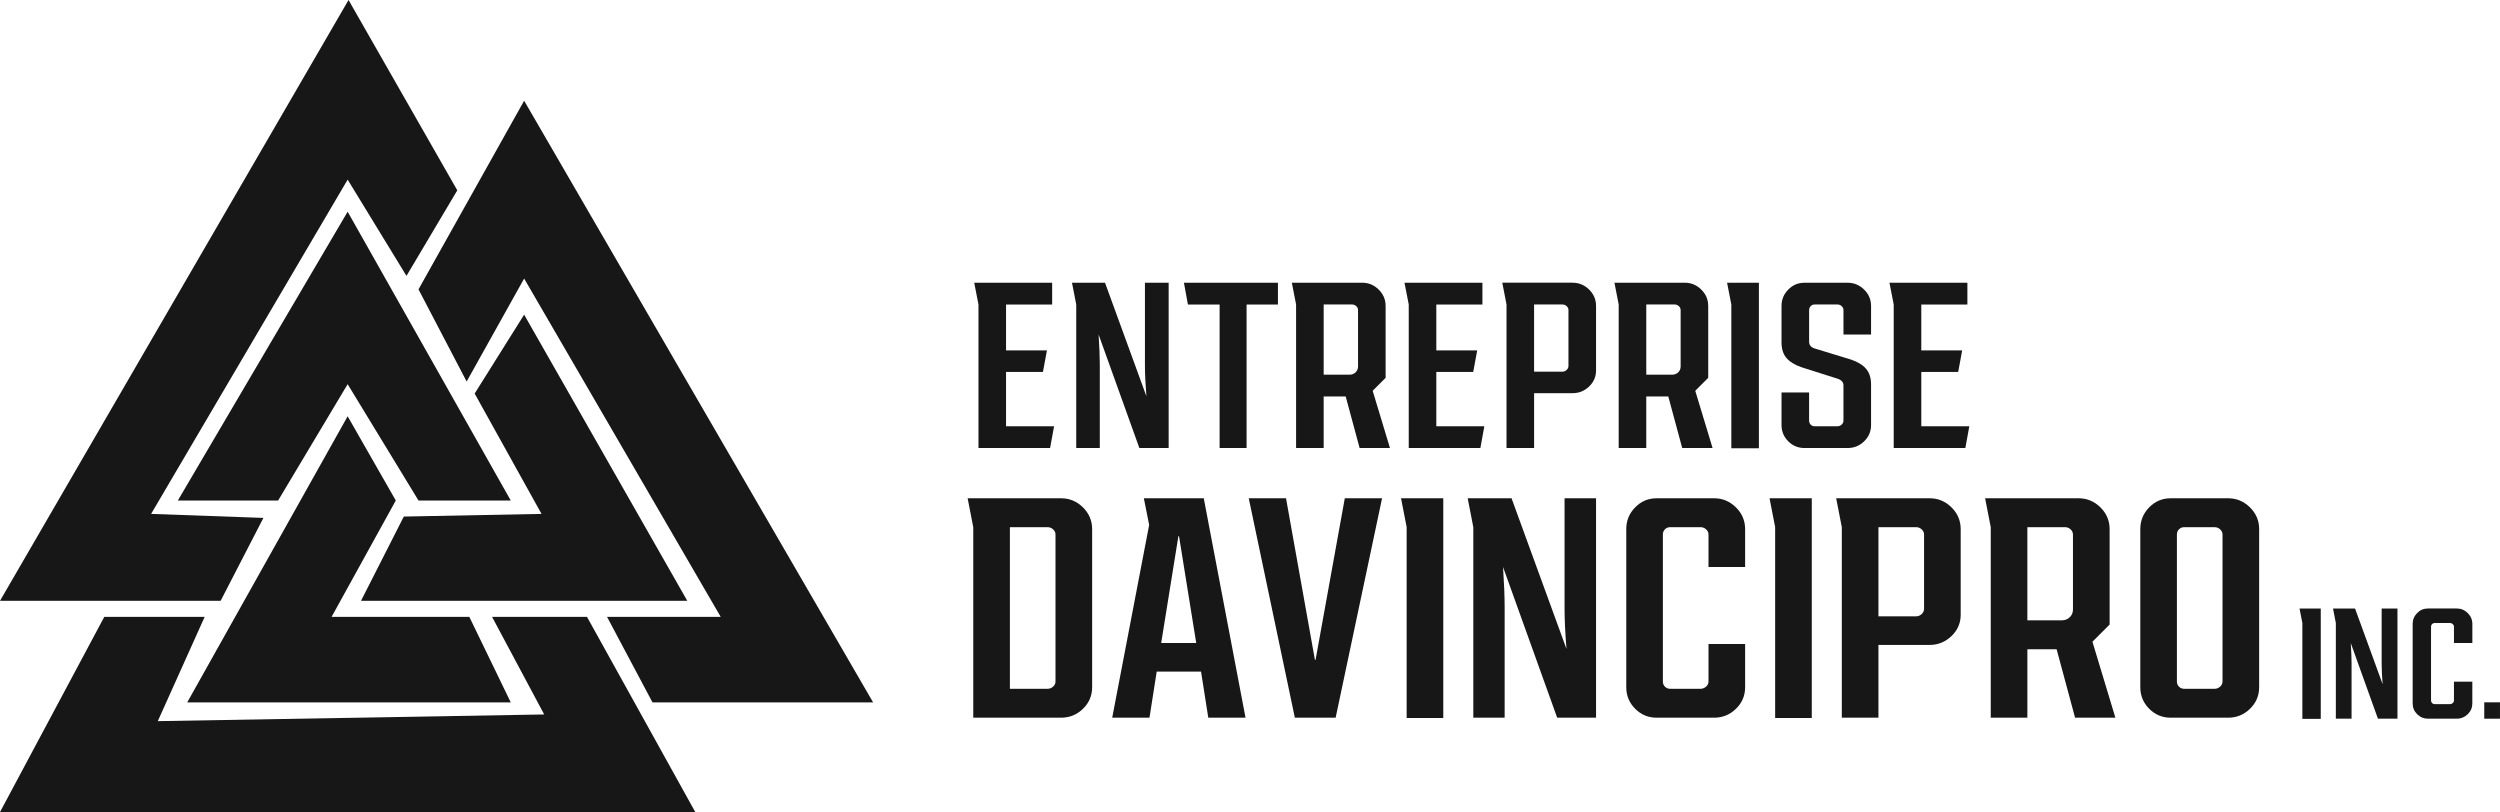 <?xml version="1.0" encoding="UTF-8"?>
<svg xmlns="http://www.w3.org/2000/svg" id="Calque_2" viewBox="0 0 1372.45 445.81">
  <defs>
    <style>.cls-1{fill:#171717;}</style>
  </defs>
  <g id="Calque_5">
    <g>
      <g>
        <path class="cls-1" d="m577.61,167.17h-25.31v25.18h22.45l-2.19,11.82h-20.26v29.83h26.37l-2.19,11.96h-39.32v-78.78l-2.33-11.96h42.78v11.96Z"></path>
        <path class="cls-1" d="m590.83,245.95v-78.78l-2.33-11.96h18.13l22.72,62.31c-.53-6.73-.8-12.27-.8-16.61v-45.7h13.02v90.74h-16.08l-22.38-62.31c.44,6.73.66,12.27.66,16.61v45.7h-12.95Z"></path>
        <path class="cls-1" d="m701.56,167.17h-17.21v78.78h-14.81v-78.78h-17.4l-2.19-11.96h51.61v11.96Z"></path>
        <path class="cls-1" d="m763.07,245.95h-16.67l-7.64-28.3h-12.09v28.3h-15.14v-78.78l-2.33-11.96h38.66c3.45,0,6.45,1.25,9,3.75,2.55,2.5,3.82,5.5,3.82,9v39.46l-7.11,7.11,9.5,31.42Zm-36.4-78.78v38.53h14.15c1.37,0,2.5-.43,3.39-1.3.88-.86,1.33-1.94,1.33-3.22v-30.89c0-.89-.33-1.63-1-2.23-.66-.6-1.42-.9-2.26-.9h-15.61Z"></path>
        <path class="cls-1" d="m813.82,167.17h-25.31v25.18h22.45l-2.19,11.82h-20.26v29.83h26.37l-2.19,11.96h-39.32v-78.78l-2.33-11.96h42.78v11.96Z"></path>
        <path class="cls-1" d="m863.38,155.21c3.45,0,6.45,1.25,9,3.75,2.55,2.5,3.82,5.5,3.82,9v35.4c0,3.45-1.27,6.4-3.82,8.83-2.55,2.44-5.55,3.65-9,3.65h-21.19v30.09h-15.14v-78.78l-2.33-11.96h38.66Zm-2.33,45.7v-30.76c0-.8-.33-1.49-1-2.09-.66-.6-1.42-.9-2.26-.9h-15.61v36.87h15.61c.84,0,1.59-.31,2.26-.93.66-.62,1-1.35,1-2.19Z"></path>
        <path class="cls-1" d="m940.17,245.95h-16.67l-7.64-28.3h-12.09v28.3h-15.14v-78.78l-2.33-11.96h38.66c3.45,0,6.45,1.25,9,3.75,2.55,2.5,3.82,5.5,3.82,9v39.46l-7.11,7.11,9.5,31.42Zm-36.4-78.78v38.53h14.15c1.37,0,2.5-.43,3.39-1.3.88-.86,1.33-1.94,1.33-3.22v-30.89c0-.89-.33-1.63-1-2.23-.66-.6-1.42-.9-2.26-.9h-15.61Z"></path>
        <path class="cls-1" d="m950.46,167.17l-2.33-11.96h17.47v90.87h-15.14v-78.91Z"></path>
        <path class="cls-1" d="m1027.18,183.64h-15.15v-13.35c0-.89-.33-1.63-1-2.23-.66-.6-1.42-.9-2.26-.9h-12.62c-.84,0-1.55.3-2.12.9-.58.6-.86,1.34-.86,2.23v17.27c0,1.86,1,3.1,2.99,3.72l19.99,6.11c3.68,1.24,6.43,2.92,8.27,5.05,1.84,2.13,2.76,5.03,2.76,8.7v22.19c0,3.5-1.26,6.48-3.79,8.93-2.52,2.46-5.54,3.69-9.03,3.69h-23.78c-3.45,0-6.41-1.23-8.87-3.69-2.46-2.46-3.69-5.44-3.69-8.93v-17.87h15.14v15.41c0,.89.29,1.63.86,2.23.58.6,1.28.9,2.12.9h12.62c.84,0,1.59-.3,2.26-.9.66-.6,1-1.34,1-2.23v-19.33c0-1.73-1.09-2.94-3.25-3.65l-19.86-6.31c-3.68-1.28-6.41-2.98-8.2-5.08-1.79-2.1-2.69-4.97-2.69-8.6v-19.93c0-3.5,1.23-6.5,3.69-9,2.46-2.5,5.41-3.75,8.87-3.75h23.78c3.45,0,6.45,1.25,9,3.75,2.55,2.5,3.82,5.5,3.82,9v15.68Z"></path>
        <path class="cls-1" d="m1080.06,167.17h-25.31v25.18h22.45l-2.19,11.82h-20.26v29.83h26.37l-2.19,11.96h-39.32v-78.78l-2.33-11.96h42.78v11.96Z"></path>
      </g>
      <g>
        <path class="cls-1" d="m582.54,273.54c4.59,0,8.57,1.66,11.95,4.98,3.38,3.32,5.07,7.31,5.07,11.95v86.78c0,4.65-1.67,8.6-5.03,11.86-3.35,3.26-7.35,4.89-11.99,4.89h-48.24v-104.59l-3.09-15.87h51.33Zm-3.09,100.62v-80.78c0-1.06-.44-1.98-1.32-2.78s-1.88-1.19-3-1.19h-20.72v88.72h20.72c1.12,0,2.12-.4,3-1.19.88-.79,1.32-1.72,1.32-2.78Z"></path>
        <path class="cls-1" d="m663.32,394l-3.97-25.31h-24.34l-3.97,25.31h-20.46l20.28-105.82-2.91-14.64h32.89l22.93,120.46h-20.46Zm-25.84-41.01h19.22l-9.44-58.64h-.35l-9.44,58.64Z"></path>
        <path class="cls-1" d="m710.85,394l-25.31-120.46h20.46l15.87,88.72h.35l16.05-88.72h20.46l-25.49,120.46h-22.4Z"></path>
        <path class="cls-1" d="m772.23,289.41l-3.09-15.87h23.19v120.64h-20.11v-104.77Z"></path>
        <path class="cls-1" d="m808.82,394v-104.59l-3.09-15.87h24.08l30.16,82.72c-.71-8.94-1.06-16.28-1.06-22.05v-60.67h17.29v120.46h-21.34l-29.72-82.72c.59,8.94.88,16.29.88,22.05v60.67h-17.2Z"></path>
        <path class="cls-1" d="m937.93,353.53h20.11v23.72c0,4.65-1.67,8.6-5.03,11.86-3.35,3.26-7.35,4.89-11.99,4.89h-31.57c-4.58,0-8.51-1.63-11.77-4.89-3.26-3.26-4.89-7.22-4.89-11.86v-86.78c0-4.64,1.63-8.63,4.89-11.95,3.26-3.32,7.19-4.98,11.77-4.98h31.57c4.59,0,8.57,1.66,11.95,4.98,3.38,3.32,5.07,7.31,5.07,11.95v20.81h-20.11v-17.9c0-1.06-.44-1.98-1.32-2.78s-1.88-1.19-3-1.19h-16.75c-1.12,0-2.06.38-2.82,1.15s-1.15,1.71-1.15,2.82v80.78c0,1.12.38,2.06,1.15,2.82.76.76,1.71,1.15,2.82,1.15h16.75c1.12,0,2.12-.4,3-1.19.88-.79,1.32-1.72,1.32-2.78v-20.64Z"></path>
        <path class="cls-1" d="m974.53,289.41l-3.09-15.87h23.19v120.64h-20.11v-104.77Z"></path>
        <path class="cls-1" d="m1059.36,273.54c4.59,0,8.57,1.66,11.95,4.98,3.38,3.32,5.07,7.31,5.07,11.95v47c0,4.59-1.69,8.5-5.07,11.73-3.38,3.23-7.36,4.85-11.95,4.85h-28.13v39.95h-20.11v-104.59l-3.09-15.87h51.33Zm-3.09,60.67v-40.83c0-1.06-.44-1.98-1.32-2.78s-1.88-1.19-3-1.19h-20.72v48.94h20.72c1.12,0,2.12-.41,3-1.23.88-.82,1.32-1.79,1.32-2.91Z"></path>
        <path class="cls-1" d="m1161.31,394h-22.13l-10.14-37.57h-16.05v37.57h-20.11v-104.59l-3.09-15.87h51.33c4.59,0,8.57,1.66,11.95,4.98,3.38,3.32,5.07,7.31,5.07,11.95v52.38l-9.44,9.44,12.61,41.71Zm-48.33-104.59v51.15h18.78c1.82,0,3.32-.57,4.5-1.72,1.18-1.15,1.76-2.57,1.76-4.28v-41.01c0-1.18-.44-2.16-1.32-2.95s-1.88-1.19-3-1.19h-20.72Z"></path>
        <path class="cls-1" d="m1191.64,394c-4.58,0-8.51-1.63-11.77-4.89-3.26-3.26-4.89-7.22-4.89-11.86v-86.78c0-4.64,1.63-8.63,4.89-11.95,3.26-3.32,7.19-4.98,11.77-4.98h31.57c4.59,0,8.57,1.66,11.95,4.98,3.38,3.32,5.07,7.31,5.07,11.95v86.78c0,4.65-1.67,8.6-5.03,11.86-3.35,3.26-7.35,4.89-11.99,4.89h-31.57Zm7.41-15.87h16.75c1.12,0,2.12-.4,3-1.19.88-.79,1.32-1.72,1.32-2.78v-80.78c0-1.06-.44-1.98-1.32-2.78s-1.88-1.19-3-1.19h-16.75c-1.12,0-2.06.38-2.82,1.15s-1.15,1.71-1.15,2.82v80.78c0,1.12.38,2.06,1.15,2.82.76.76,1.71,1.15,2.82,1.15Z"></path>
      </g>
      <g>
        <path class="cls-1" d="m1263.95,342.03l-1.55-7.97h11.65v60.58h-10.1v-52.61Z"></path>
        <path class="cls-1" d="m1282.33,394.55v-52.52l-1.55-7.97h12.09l15.14,41.54c-.35-4.49-.53-8.18-.53-11.07v-30.47h8.68v60.49h-10.72l-14.92-41.54c.29,4.49.44,8.18.44,11.07v30.47h-8.64Z"></path>
        <path class="cls-1" d="m1347.16,374.22h10.1v11.91c0,2.33-.84,4.32-2.52,5.96-1.68,1.64-3.69,2.46-6.02,2.46h-15.85c-2.3,0-4.27-.82-5.91-2.46-1.64-1.64-2.46-3.62-2.46-5.96v-43.58c0-2.33.82-4.33,2.46-6,1.64-1.67,3.61-2.5,5.91-2.5h15.85c2.3,0,4.3.83,6,2.5,1.7,1.67,2.55,3.67,2.55,6v10.45h-10.1v-8.99c0-.53-.22-1-.66-1.4-.44-.4-.95-.6-1.51-.6h-8.41c-.56,0-1.03.19-1.42.58-.38.38-.58.86-.58,1.42v40.56c0,.56.19,1.03.58,1.42.38.38.86.58,1.42.58h8.41c.56,0,1.06-.2,1.51-.6.44-.4.66-.86.66-1.4v-10.36Z"></path>
        <path class="cls-1" d="m1363.81,394.55v-8.99h8.63v8.99h-8.63Z"></path>
      </g>
      <g>
        <polygon class="cls-1" points="0 445.81 381.7 445.81 322.24 338.64 270.13 338.64 298.75 392.22 86.62 395.89 112.36 338.64 57.25 338.64 0 445.81"></polygon>
        <polygon class="cls-1" points="102.77 385.61 280.4 385.61 257.65 338.64 182.04 338.64 217.28 274.77 190.85 228.53 102.77 385.61"></polygon>
        <polygon class="cls-1" points="198.19 329.83 377.3 329.83 287.74 172.74 260.58 216.05 297.29 282.12 221.68 283.58 198.19 329.83"></polygon>
        <polygon class="cls-1" points="333.25 338.64 358.21 385.61 479.33 385.61 287.74 55.3 229.75 158.85 256.18 209.45 287.74 152.92 395.65 338.64 333.25 338.64"></polygon>
        <polygon class="cls-1" points="223.15 151.46 251.04 104.48 191.34 0 0 329.83 121.12 329.83 144.61 284.32 82.95 282.12 190.85 98.61 223.15 151.46"></polygon>
        <polygon class="cls-1" points="97.63 274.77 152.68 274.77 190.85 210.91 229.75 274.77 280.4 274.77 190.85 116.22 97.63 274.77"></polygon>
      </g>
    </g>
  </g>
</svg>
